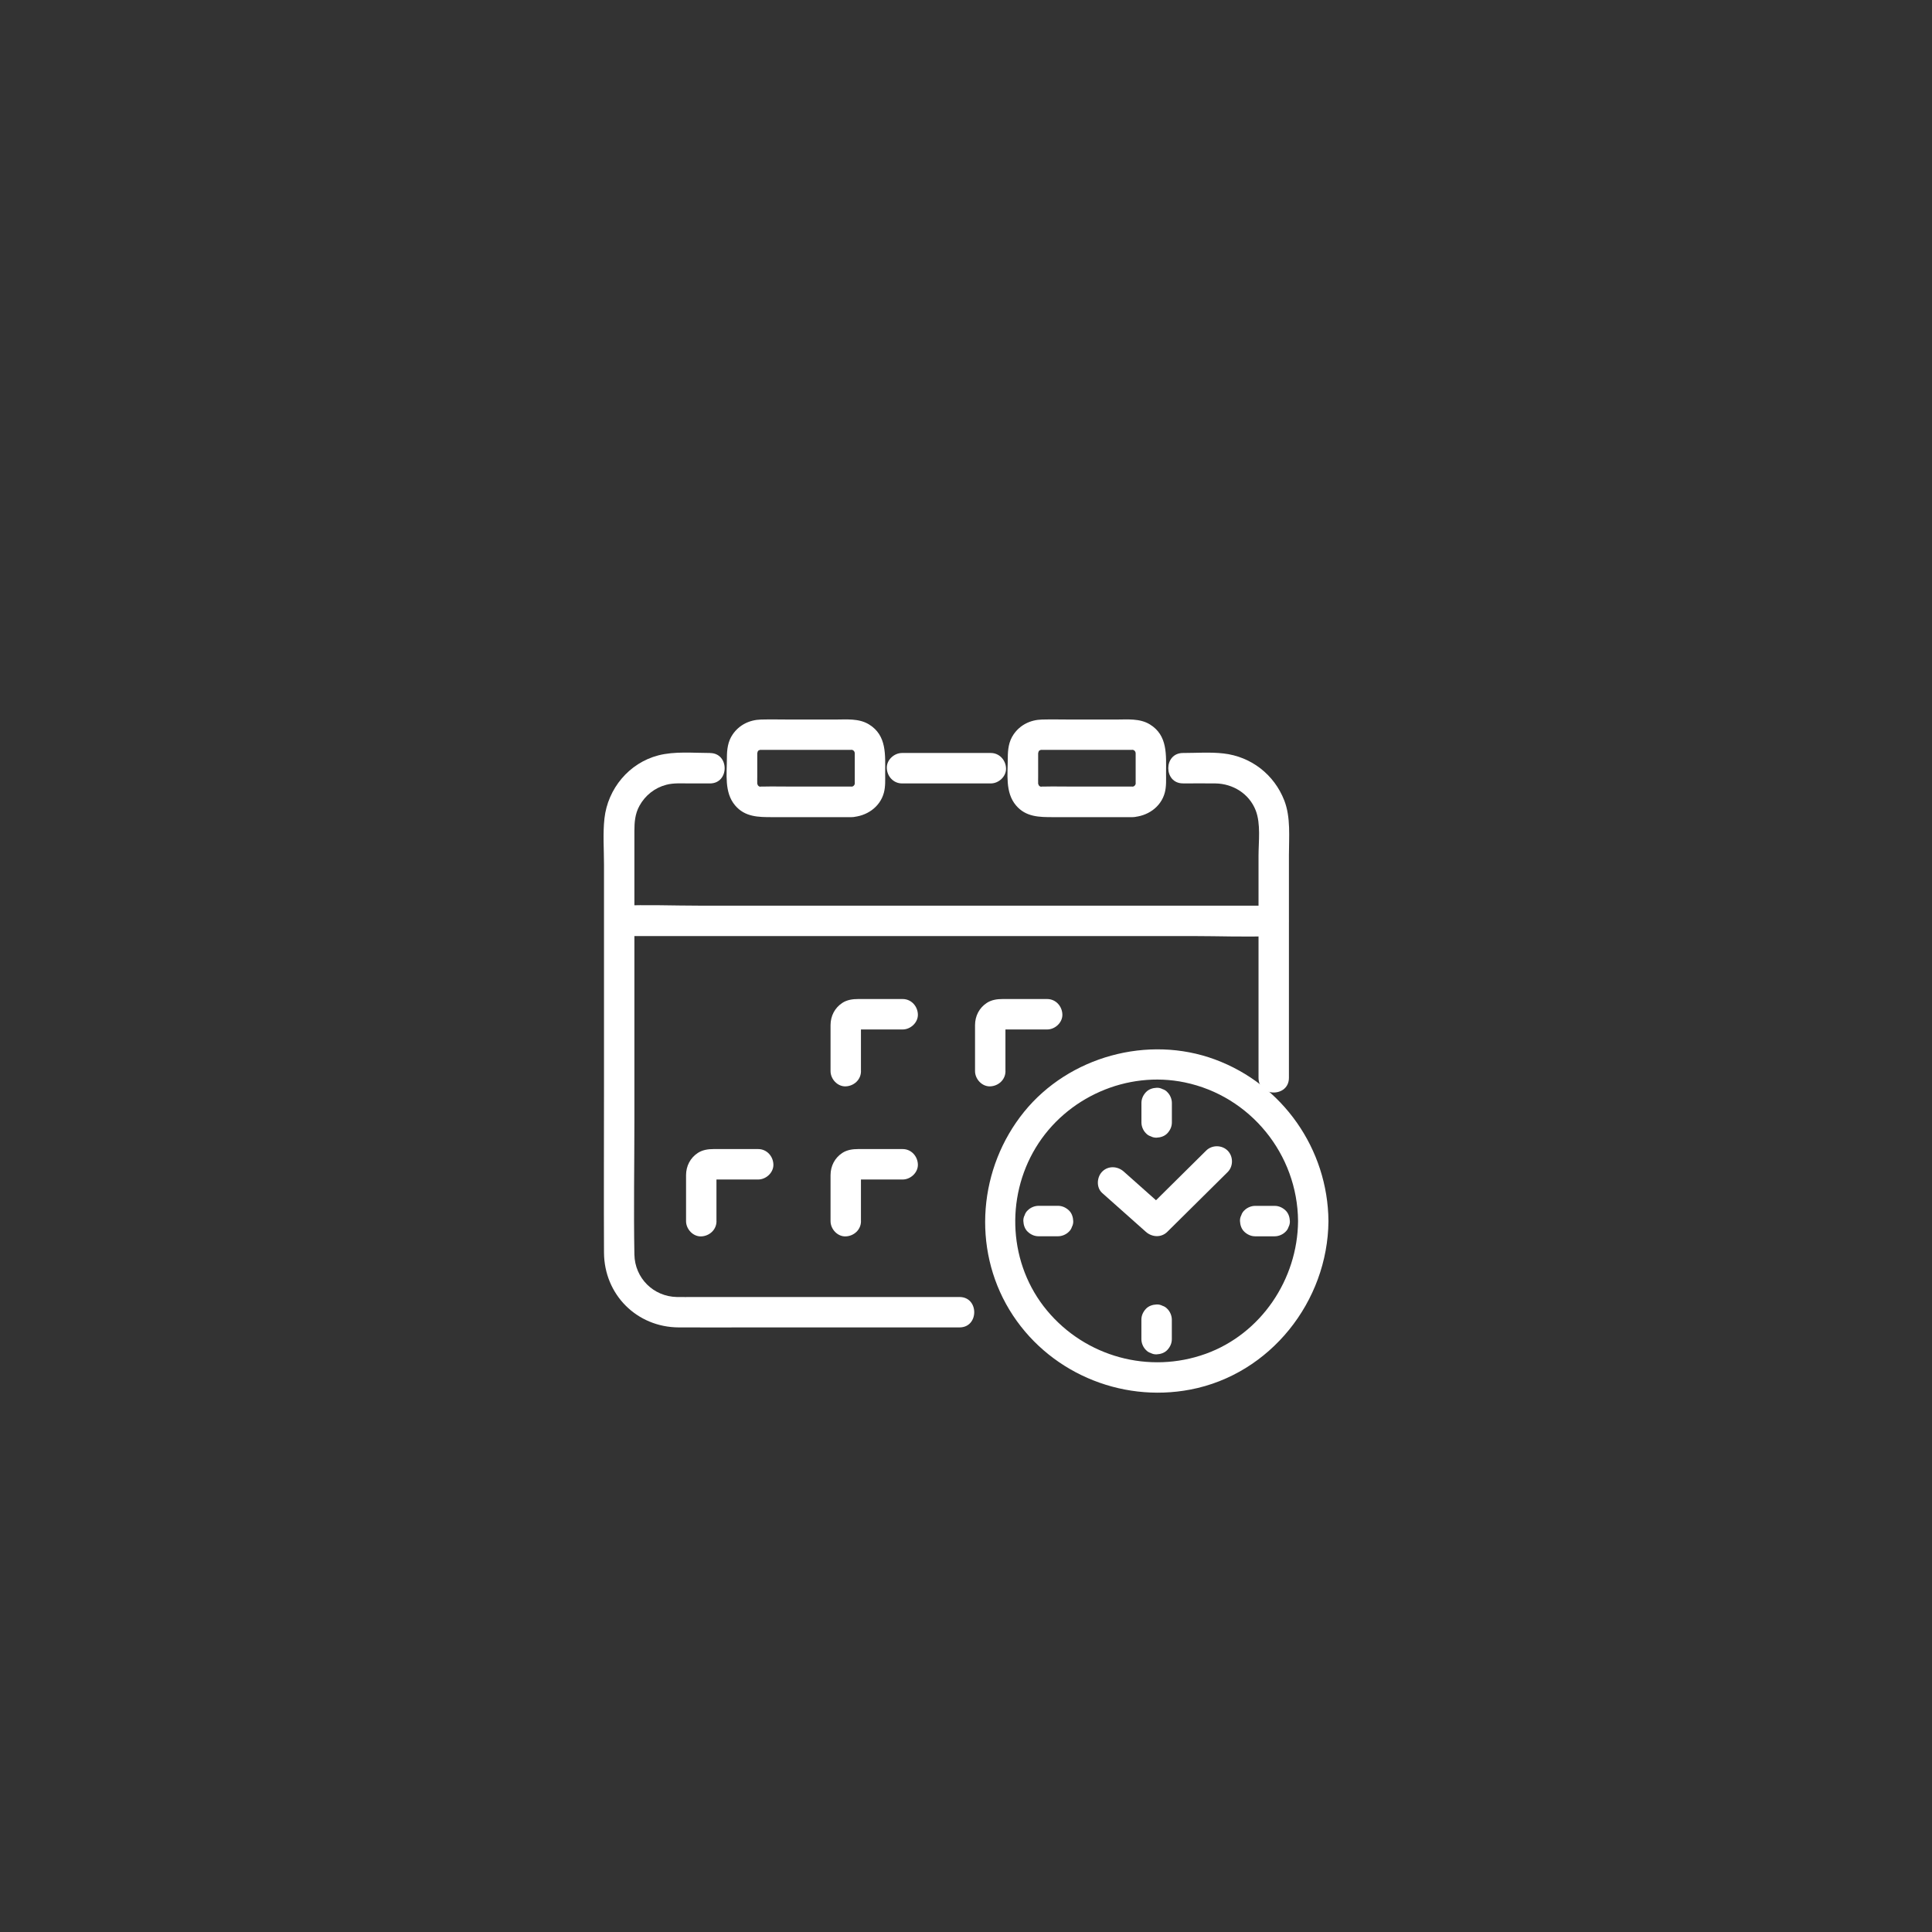 <?xml version="1.0" encoding="UTF-8"?>
<svg id="Calque_1" xmlns="http://www.w3.org/2000/svg" version="1.1" viewBox="0 0 425.2 425.2">
  <rect x="0" y="0" width="425.2" height="425.2" fill="#333333" stroke="none"/>
  <g>
    <path fill="white" d="M156.24,165.72c-3.7,0-7.75-.41-11.37.53-6.44,1.68-11.11,7.33-11.84,13.88-.37,3.33-.1,6.81-.1,10.16v48.9c0,12.16-.06,24.32,0,36.48.05,9.24,7.2,16.42,16.44,16.47,5.44.03,10.88,0,16.32,0h45.49c4.31,0,4.31-6.69,0-6.69h-58.48c-1.24,0-2.48.02-3.72,0-5.18-.1-9.26-4.16-9.36-9.35-.18-9.88,0-19.78,0-29.66v-63.54c0-1.93.14-3.8,1.11-5.55,1.27-2.31,3.38-3.98,5.93-4.64,1.61-.42,3.33-.29,4.99-.29h4.6c4.31,0,4.31-6.69,0-6.69Z"/>
    <path fill="white" d="M260.35,172.42c2.39,0,4.78-.04,7.17,0,3.85.06,7.42,2.28,8.84,5.94,1.15,2.96.62,6.9.62,10.01v48.84c0,4.31,6.69,4.31,6.69,0v-48.98c0-3.94.43-8.33-1.02-12.06-2.22-5.71-7.3-9.66-13.39-10.35-2.93-.33-5.96-.1-8.91-.1-4.31,0-4.31,6.69,0,6.69Z"/>
    <path fill="white" d="M218.06,165.72h-19.54c-1.75,0-3.43,1.54-3.35,3.35.08,1.81,1.47,3.35,3.35,3.35h19.54c1.75,0,3.43-1.54,3.35-3.35s-1.47-3.35-3.35-3.35Z"/>
    <path fill="white" d="M136.27,206.01h126.33c5.81,0,11.68.25,17.48,0,.08,0,.16,0,.24,0,4.31,0,4.31-6.69,0-6.69h-126.33c-5.81,0-11.68-.25-17.48,0-.08,0-.16,0-.24,0-4.31,0-4.31,6.69,0,6.69Z"/>
  </g>
  <g>
    <path fill="white" d="M189.48,235.72v-9.5c0-.23,0-.46,0-.68,0-.04,0-.08,0-.13,0-.03,0-.06,0-.1-.03-.34-.07.51-.06.47.08-.49-.16.36-.17.34-.01-.03.1-.18.12-.21.21-.34-.51.57-.22.3.24-.22-.38.31-.37.27,0-.03.18-.11.21-.12.33-.14-.49.2-.43.18.12-.05.43-.08-.12,0s-.23.02-.1.03c.14,0,.27,0,.41,0h9.91c1.75,0,3.43-1.54,3.35-3.35s-1.47-3.35-3.35-3.35h-9.8c-1.21,0-2.42.17-3.46.84-1.69,1.1-2.6,2.89-2.61,4.89-.01,1.72,0,3.44,0,5.16v4.98c0,1.75,1.54,3.43,3.35,3.35s3.35-1.47,3.35-3.35Z"/>
    <path fill="white" d="M221.28,235.72v-9.5c0-.23,0-.46,0-.68,0-.04,0-.08,0-.13,0-.03,0-.06,0-.1-.03-.34-.07.51-.06.47.08-.49-.16.36-.17.34-.01-.03.1-.18.12-.21.21-.34-.51.57-.22.3.24-.22-.38.31-.37.27,0-.03.18-.11.21-.12.33-.14-.49.2-.43.18.12-.05.43-.08-.12,0s-.23.02-.1.03c.14,0,.27,0,.41,0h9.91c1.75,0,3.43-1.54,3.35-3.35s-1.47-3.35-3.35-3.35h-9.8c-1.21,0-2.42.17-3.46.84-1.69,1.1-2.6,2.89-2.61,4.89-.01,1.72,0,3.44,0,5.16v4.98c0,1.75,1.54,3.43,3.35,3.35s3.35-1.47,3.35-3.35Z"/>
  </g>
  <g>
    <path fill="white" d="M157.68,268.74v-9.5c0-.23,0-.46,0-.68,0-.04,0-.08,0-.13,0-.03,0-.06,0-.1-.03-.34-.07.51-.06.47.08-.49-.16.36-.17.34-.01-.03.1-.18.12-.21.21-.34-.51.57-.22.3.24-.22-.38.31-.37.27,0-.03.18-.11.21-.12.33-.14-.49.2-.43.18.12-.05.43-.08-.12,0s-.23.02-.1.03c.14,0,.27,0,.41,0h9.91c1.75,0,3.43-1.54,3.35-3.35s-1.47-3.35-3.35-3.35h-9.8c-1.21,0-2.42.17-3.46.84-1.69,1.1-2.6,2.89-2.61,4.89-.01,1.72,0,3.44,0,5.16v4.98c0,1.75,1.54,3.43,3.35,3.35s3.35-1.47,3.35-3.35Z"/>
    <path fill="white" d="M189.48,268.74v-9.5c0-.23,0-.46,0-.68,0-.04,0-.08,0-.13,0-.03,0-.06,0-.1-.03-.34-.07.51-.06.47.08-.49-.16.36-.17.34-.01-.03.1-.18.12-.21.21-.34-.51.57-.22.3.24-.22-.38.31-.37.27,0-.03.18-.11.21-.12.33-.14-.49.2-.43.18.12-.05.43-.08-.12,0s-.23.02-.1.03c.14,0,.27,0,.41,0h9.91c1.75,0,3.43-1.54,3.35-3.35s-1.47-3.35-3.35-3.35h-9.8c-1.21,0-2.42.17-3.46.84-1.69,1.1-2.6,2.89-2.61,4.89-.01,1.72,0,3.44,0,5.16v4.98c0,1.75,1.54,3.43,3.35,3.35s3.35-1.47,3.35-3.35Z"/>
  </g>
  <path fill="white" d="M187.4,173.11h-13.06c-2.14,0-4.29-.05-6.43,0-.17,0-.34,0-.51,0-.09,0,.07.05.09.05-.46-.05-.45-.06-.75-.39.1.1-.07-.24-.08-.3-.1-.54.02.15,0-.16-.02-.46,0-.93,0-1.39v-4.14c0-.34,0-.67,0-1.01,0-.12.14-.53.25-.58.38-.2.34-.15.54-.16s.41,0,.62,0h18.33c.28,0,.57-.01.85,0,.31.01.21-.06.46.07.31.16.4.47.41.68,0,.45,0,.89,0,1.34v4.55c0,.21,0,.41,0,.62-.01.35.09-.29,0,.2-.09.45-.43.63-.71.64-1.81.09-3.35,1.48-3.35,3.35,0,1.75,1.53,3.43,3.35,3.35,3.23-.15,6.25-2.13,7.12-5.37.37-1.39.28-2.85.28-4.27,0-4,.41-8.33-3.56-10.76-2.24-1.37-4.95-1.07-7.46-1.07h-9.71c-2.2,0-4.4-.06-6.6,0-2.52.07-4.78,1.17-6.22,3.26-1.08,1.57-1.28,3.35-1.28,5.19,0,3.5-.62,7.59,1.81,10.45,2.17,2.57,5.14,2.58,8.17,2.58h17.46c4.31,0,4.31-6.69,0-6.69Z"/>
  <path fill="white" d="M249.22,173.11h-13.06c-2.14,0-4.29-.05-6.43,0-.17,0-.34,0-.51,0-.09,0,.07.05.09.05-.46-.05-.45-.06-.75-.39.1.1-.07-.24-.08-.3-.1-.54.02.15,0-.16-.02-.46,0-.93,0-1.39v-4.14c0-.34,0-.67,0-1.01,0-.12.14-.53.25-.58.38-.2.34-.15.54-.16s.41,0,.62,0h18.33c.28,0,.57-.01.85,0,.31.01.21-.06.46.07.31.16.4.47.41.68,0,.45,0,.89,0,1.34v4.55c0,.21,0,.41,0,.62-.01.35.09-.29,0,.2-.09.45-.43.63-.71.64-1.81.09-3.35,1.48-3.35,3.35,0,1.75,1.53,3.43,3.35,3.35,3.23-.15,6.25-2.13,7.12-5.37.37-1.39.28-2.85.28-4.27,0-4,.41-8.33-3.56-10.76-2.24-1.37-4.95-1.07-7.46-1.07h-9.71c-2.2,0-4.4-.06-6.6,0-2.52.07-4.78,1.17-6.22,3.26-1.08,1.57-1.28,3.35-1.28,5.19,0,3.5-.62,7.59,1.81,10.45,2.17,2.57,5.14,2.58,8.17,2.58h17.46c4.31,0,4.31-6.69,0-6.69Z"/>
  <g>
    <g>
      <path fill="white" d="M251.21,242.75v4.28c0,.86.37,1.76.98,2.37.3.33.66.56,1.08.69.4.21.83.31,1.29.29.87-.04,1.76-.32,2.37-.98s.98-1.46.98-2.37v-4.28c0-.86-.37-1.76-.98-2.37-.3-.33-.66-.56-1.08-.69-.4-.21-.83-.31-1.29-.29-.87.04-1.76.32-2.37.98s-.98,1.46-.98,2.37Z"/>
      <path fill="white" d="M257.9,294.72v-4.28c0-.86-.37-1.76-.98-2.37-.3-.33-.66-.56-1.08-.69-.4-.21-.83-.31-1.29-.29-.87.04-1.76.32-2.37.98s-.98,1.46-.98,2.37v4.28c0,.86.37,1.76.98,2.37.3.33.66.56,1.08.69.4.21.83.31,1.29.29.87-.04,1.76-.32,2.37-.98s.98-1.46.98-2.37Z"/>
      <path fill="white" d="M280.53,265.39h-4.28c-.86,0-1.76.37-2.37.98-.33.3-.56.66-.69,1.08-.21.4-.31.83-.29,1.29.04.87.32,1.76.98,2.37.65.6,1.46.98,2.37.98h4.28c.86,0,1.76-.37,2.37-.98.33-.3.56-.66.69-1.08.21-.4.31-.83.29-1.29-.04-.87-.32-1.76-.98-2.37s-1.46-.98-2.37-.98Z"/>
      <path fill="white" d="M228.57,272.08h4.28c.86,0,1.76-.37,2.37-.98.33-.3.56-.66.69-1.08.21-.4.31-.83.29-1.29-.04-.87-.32-1.76-.98-2.37-.65-.6-1.46-.98-2.37-.98h-4.28c-.86,0-1.76.37-2.37.98-.33.3-.56.66-.69,1.08-.21.4-.31.83-.29,1.29.04.87.32,1.76.98,2.37s1.46.98,2.37.98Z"/>
      <path fill="white" d="M265.45,253.23c-4.42,4.38-8.84,8.76-13.27,13.14h4.73c-3.2-2.84-6.39-5.69-9.59-8.53-1.35-1.2-3.4-1.33-4.73,0-1.22,1.22-1.36,3.53,0,4.73,3.2,2.84,6.39,5.69,9.59,8.53,1.36,1.21,3.39,1.33,4.73,0,4.42-4.38,8.84-8.76,13.27-13.14,1.28-1.27,1.27-3.46,0-4.73s-3.45-1.28-4.73,0Z"/>
    </g>
    <path fill="white" d="M285.68,268.74c-.1,12.82-8.13,24.81-20.32,29.21-12.48,4.5-26.43.67-34.91-9.5s-9.21-24.79-2.5-35.87,20.09-17.01,32.8-14.36c14.43,3.01,24.82,15.81,24.93,30.52.03,4.31,6.73,4.32,6.69,0-.13-15.87-10.1-30.07-24.98-35.57-14.72-5.44-32.13-.66-42.01,11.53-9.97,12.32-11.49,29.92-3.22,43.58,8.24,13.58,24.28,20.52,39.83,17.54,17.56-3.36,30.24-19.39,30.38-37.08.03-4.31-6.66-4.31-6.69,0Z"/>
  </g>
</svg>
